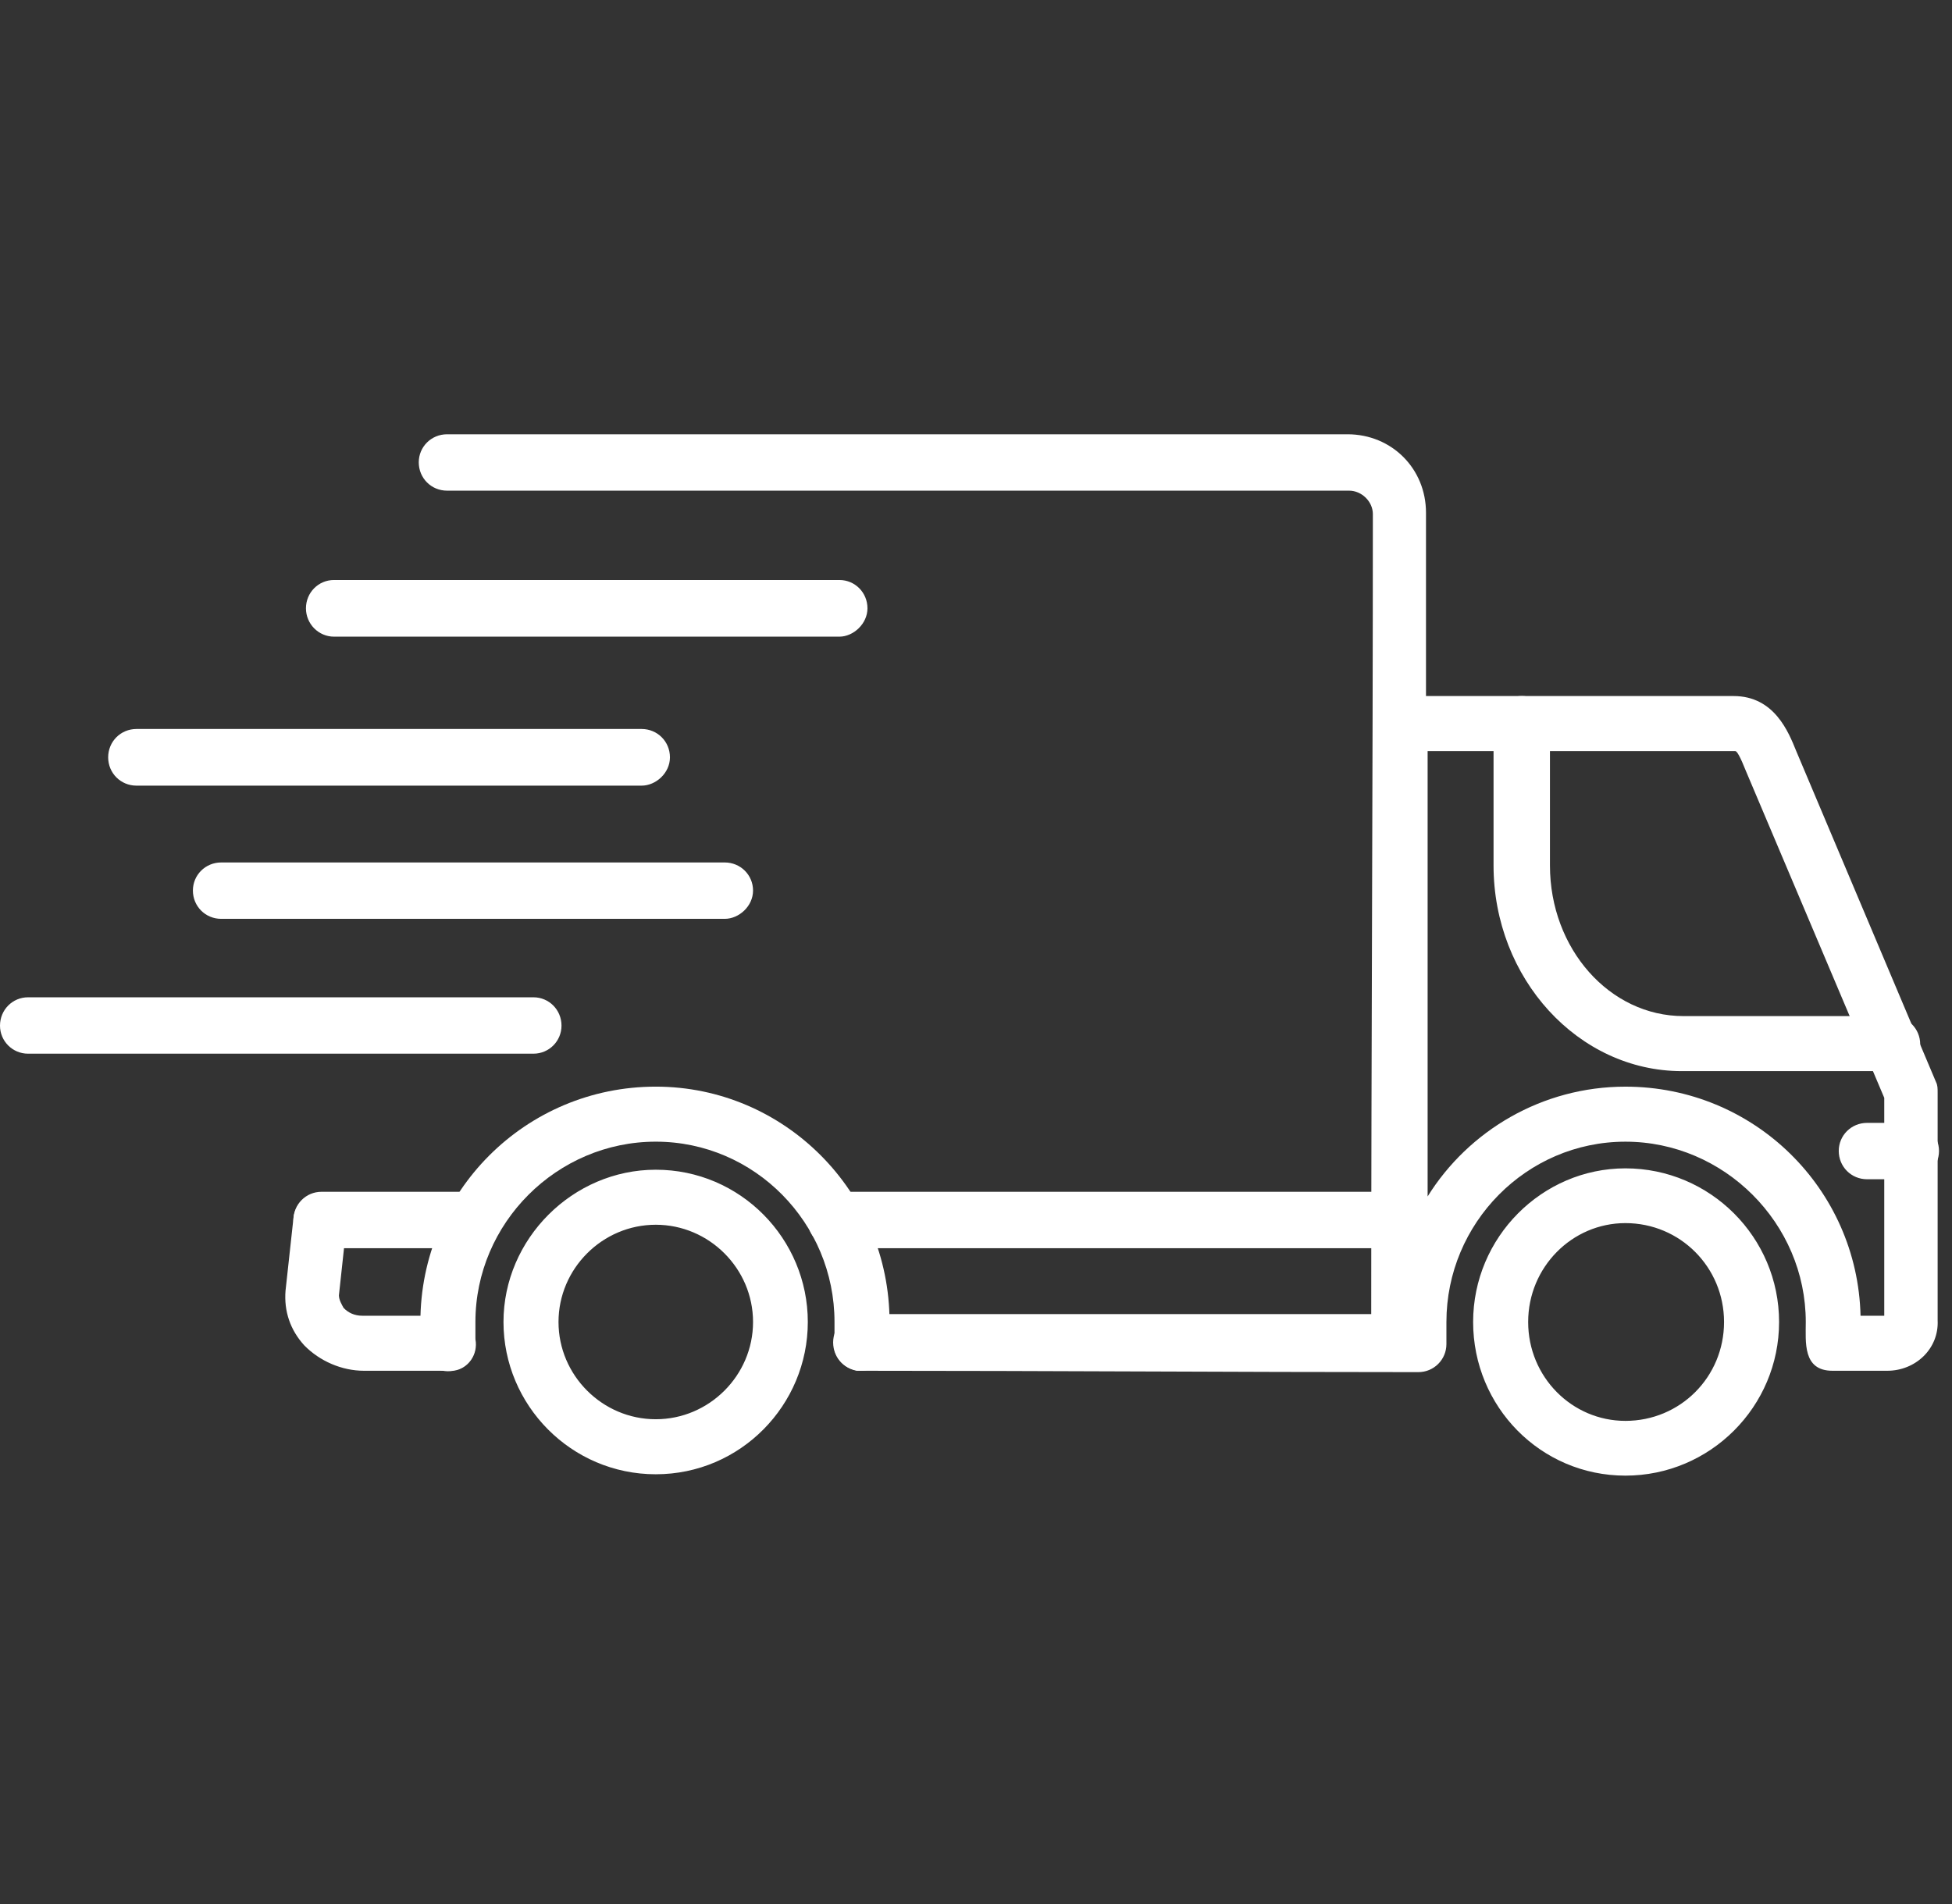 <svg width="123" height="120" viewBox="0 0 123 120" fill="none" xmlns="http://www.w3.org/2000/svg">
<rect x="0" y="0" width="123" height="120" fill="#333333" stroke="none"/>
<path fill-rule="evenodd" clip-rule="evenodd" d="M119.125 67.507H105.975C99.451 67.507 94.112 61.67 94.112 54.545V45.653C94.112 44.657 94.902 43.867 95.898 43.867C96.876 43.867 97.666 44.657 97.666 45.653V54.545C97.666 59.799 101.426 64.039 106.078 64.039H119.228C120.207 64.039 120.997 64.829 120.997 65.824C120.997 66.803 120.018 67.507 119.125 67.507Z" fill="white"/>
<path fill-rule="evenodd" clip-rule="evenodd" d="M54.267 86.392C53.288 86.392 52.498 85.602 52.498 84.607C52.498 83.611 53.288 82.821 54.267 82.821H86.404C86.404 66.014 86.507 49.207 86.507 32.4C86.507 31.61 85.803 30.924 85.013 30.924H28.172C27.176 30.924 26.387 30.134 26.387 29.138C26.387 28.16 27.176 27.37 28.172 27.37H84.91C87.692 27.37 89.855 29.533 89.855 32.314V43.868H109.237C111.812 43.868 112.705 46.151 113.185 47.336L121.992 68.194C122.095 68.4 122.095 68.589 122.095 68.881V83.216C122.181 85.001 120.705 86.392 118.919 86.392H115.469C113.58 86.392 113.786 84.572 113.786 83.319C113.786 77.087 108.636 71.954 102.421 71.954C96.19 71.954 91.142 77.087 91.142 83.319V84.71C91.142 85.688 90.353 86.478 89.374 86.478C77.683 86.478 65.975 86.392 54.267 86.392ZM117.237 82.924H118.731V69.19L110.027 48.623C109.632 47.628 109.443 47.336 109.34 47.336H89.958V75.405C92.533 71.267 97.168 68.486 102.421 68.486C110.524 68.486 117.048 74.924 117.237 82.924ZM28.275 86.392H22.936C21.545 86.392 20.155 85.791 19.176 84.795C18.283 83.817 17.889 82.632 17.992 81.345L18.489 76.795C18.575 75.8 19.468 75.113 20.361 75.319C21.356 75.405 22.043 76.297 21.837 77.19L21.356 81.637C21.356 81.928 21.545 82.237 21.648 82.426C21.94 82.735 22.335 82.924 22.833 82.924H28.172C29.168 82.924 29.957 83.714 29.957 84.71C29.957 85.688 29.253 86.392 28.275 86.392Z" fill="white"/>
<path fill-rule="evenodd" clip-rule="evenodd" d="M120.413 74.322H117.649C116.653 74.322 115.864 73.532 115.864 72.537C115.864 71.558 116.653 70.769 117.649 70.769H120.413C121.391 70.769 122.181 71.558 122.181 72.537C122.181 73.532 121.391 74.322 120.413 74.322ZM102.421 93.001C97.082 93.001 92.825 88.657 92.825 83.318C92.825 77.979 97.168 73.635 102.421 73.635C107.76 73.635 112.104 77.979 112.104 83.318C112.104 88.657 107.76 93.001 102.421 93.001ZM102.421 77.086C99.056 77.086 96.293 79.867 96.293 83.318C96.293 86.786 99.056 89.55 102.421 89.55C105.872 89.55 108.636 86.786 108.636 83.318C108.636 79.867 105.872 77.086 102.421 77.086ZM88.172 78.666H52.687C51.691 78.666 50.902 77.876 50.902 76.897C50.902 75.902 51.691 75.112 52.687 75.112H88.172C89.168 75.112 89.958 75.902 89.958 76.897C89.958 77.876 89.168 78.666 88.172 78.666ZM29.854 78.666H20.258C19.279 78.666 18.489 77.876 18.489 76.897C18.489 75.902 19.279 75.112 20.258 75.112H29.854C30.833 75.112 31.623 75.902 31.623 76.897C31.623 77.876 30.833 78.666 29.854 78.666ZM52.893 40.125H21.047C20.069 40.125 19.279 39.318 19.279 38.339C19.279 37.343 20.069 36.554 21.047 36.554H52.893C53.872 36.554 54.661 37.343 54.661 38.339C54.661 39.318 53.769 40.125 52.893 40.125ZM40.429 49.515H8.601C7.605 49.515 6.816 48.725 6.816 47.73C6.816 46.734 7.605 45.944 8.601 45.944H40.429C41.425 45.944 42.215 46.734 42.215 47.73C42.215 48.725 41.322 49.515 40.429 49.515ZM45.666 57.91H13.94C12.944 57.91 12.155 57.12 12.155 56.125C12.155 55.146 12.944 54.356 13.94 54.356H45.666C46.661 54.356 47.451 55.146 47.451 56.125C47.451 57.12 46.558 57.91 45.666 57.91ZM33.614 66.408H1.768C0.79 66.408 0 65.618 0 64.64C0 63.644 0.79 62.854 1.768 62.854H33.614C34.593 62.854 35.382 63.644 35.382 64.64C35.382 65.618 34.593 66.408 33.614 66.408ZM41.322 92.915C35.983 92.915 31.726 88.554 31.726 83.318C31.726 78.082 36.086 73.721 41.322 73.721C46.661 73.721 50.902 78.082 50.902 83.318C50.902 88.554 46.661 92.915 41.322 92.915ZM41.322 77.189C37.957 77.189 35.193 79.953 35.193 83.318C35.193 86.683 37.957 89.447 41.322 89.447C44.687 89.447 47.451 86.683 47.451 83.318C47.451 79.953 44.687 77.189 41.322 77.189Z" fill="white"/>
<path fill-rule="evenodd" clip-rule="evenodd" d="M54.267 86.391H53.975C52.979 86.185 52.395 85.292 52.584 84.4V83.318C52.584 77.086 47.554 71.953 41.322 71.953C35.09 71.953 29.957 77.086 29.957 83.318V84.4C30.146 85.395 29.46 86.288 28.567 86.391C27.571 86.58 26.696 85.893 26.593 85.001C26.49 84.4 26.49 83.919 26.49 83.318C26.49 75.112 33.116 68.485 41.322 68.485C49.425 68.485 56.052 75.112 56.052 83.318C56.052 83.919 56.052 84.4 55.949 85.001C55.846 85.79 55.056 86.391 54.267 86.391Z" fill="white"/>
</svg>
